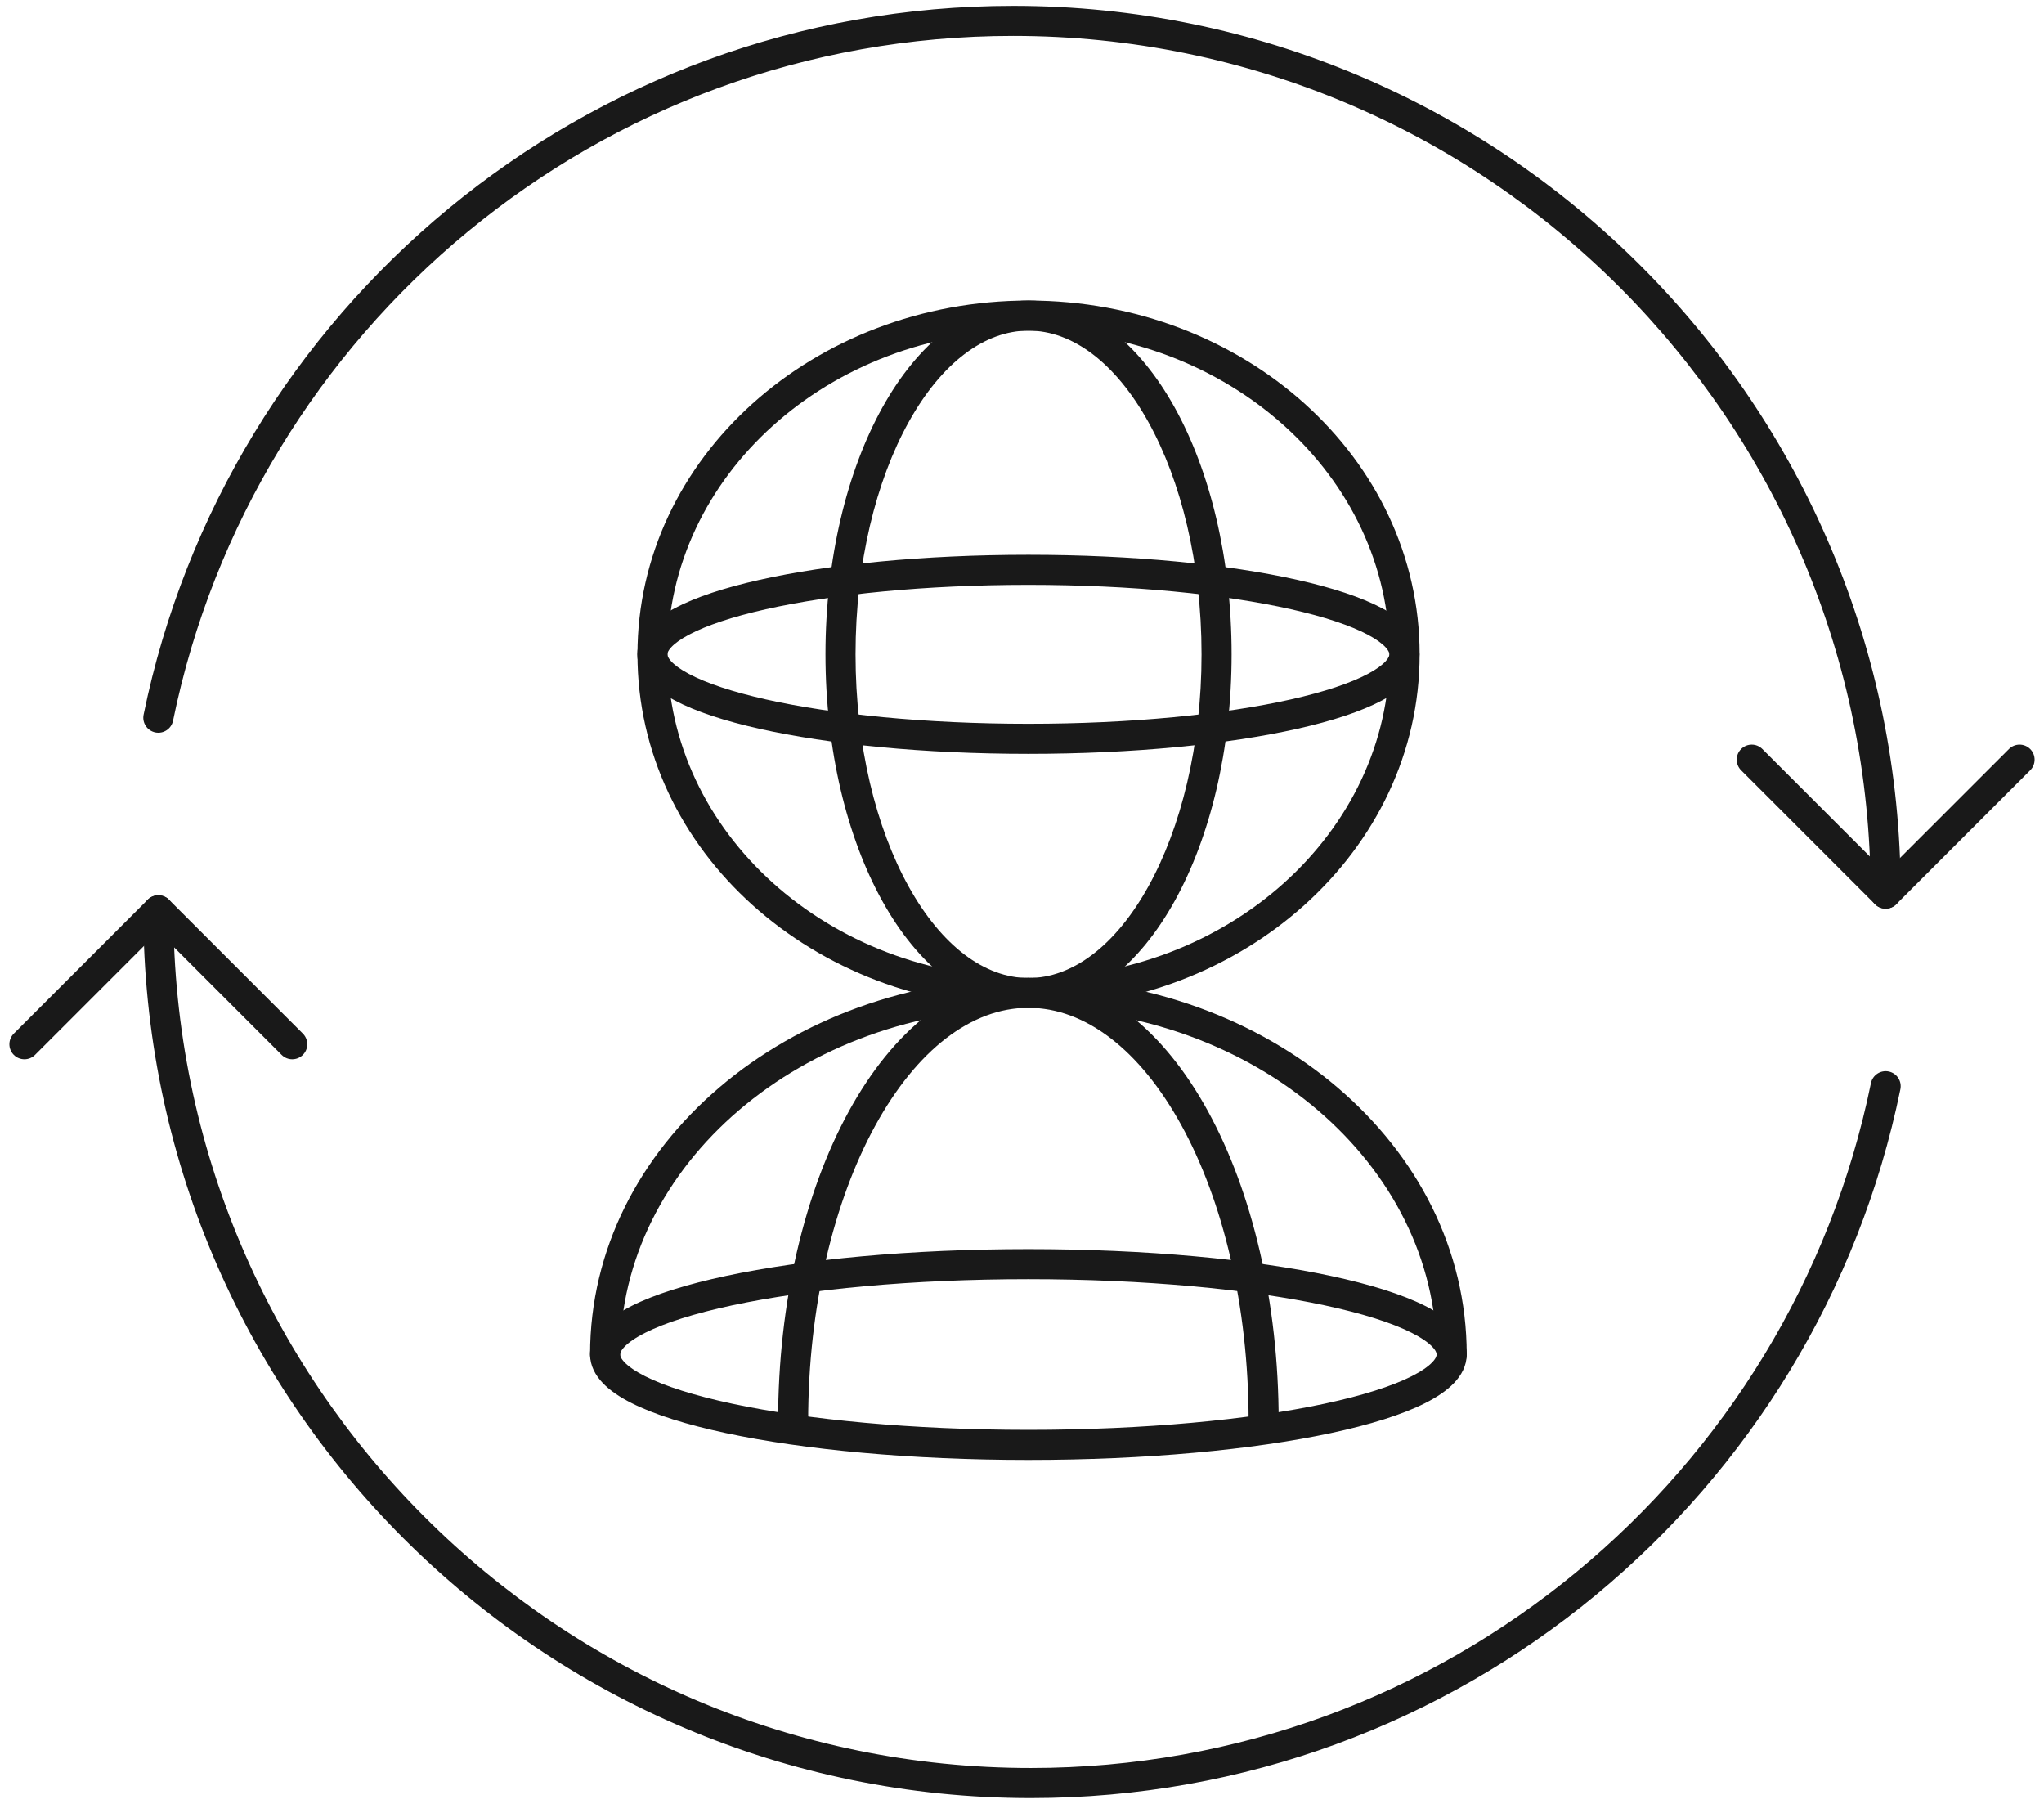 <?xml version="1.0" encoding="UTF-8"?>
<svg xmlns="http://www.w3.org/2000/svg" width="136" height="120" viewBox="0 0 136 120" fill="none">
  <path fill-rule="evenodd" clip-rule="evenodd" d="M68.425 67.06C53.267 67.06 41.261 77.519 41.261 90.096C41.261 90.648 40.813 91.096 40.261 91.096C39.709 91.096 39.261 90.648 39.261 90.096C39.261 76.129 52.472 65.06 68.425 65.06C84.379 65.06 97.589 76.129 97.589 90.096C97.589 90.648 97.142 91.096 96.589 91.096C96.037 91.096 95.589 90.648 95.589 90.096C95.589 77.519 83.583 67.06 68.425 67.06Z" fill="#191919"></path>
  <path fill-rule="evenodd" clip-rule="evenodd" d="M58.232 74.887C55.495 79.881 53.771 86.845 53.771 94.585C53.771 95.138 53.323 95.585 52.771 95.585C52.219 95.585 51.771 95.138 51.771 94.585C51.771 86.575 53.551 79.267 56.478 73.926C59.386 68.622 63.566 65.041 68.424 65.041C73.282 65.041 77.462 68.613 80.37 73.915C83.298 79.252 85.078 86.56 85.078 94.585C85.078 95.138 84.63 95.585 84.078 95.585C83.525 95.585 83.078 95.138 83.078 94.585C83.078 86.83 81.354 79.866 78.617 74.876C75.86 69.85 72.213 67.041 68.424 67.041C64.636 67.041 60.99 69.856 58.232 74.887Z" fill="#191919"></path>
  <path fill-rule="evenodd" clip-rule="evenodd" d="M68.435 21.994C55.068 21.994 44.414 31.713 44.414 43.527C44.414 55.34 55.068 65.06 68.435 65.06C81.802 65.06 92.457 55.312 92.457 43.527C92.457 31.713 81.803 21.994 68.435 21.994ZM42.414 43.527C42.414 30.416 54.166 19.994 68.435 19.994C82.705 19.994 94.457 30.416 94.457 43.527C94.457 56.608 82.706 67.06 68.435 67.06C54.166 67.06 42.414 56.638 42.414 43.527Z" fill="#191919"></path>
  <path fill-rule="evenodd" clip-rule="evenodd" d="M60.462 28.073C58.296 31.973 56.924 37.433 56.924 43.527C56.924 49.621 58.296 55.081 60.462 58.981C62.648 62.915 65.508 65.06 68.435 65.06C71.361 65.06 74.221 62.909 76.407 58.97C78.574 55.066 79.946 49.606 79.946 43.527C79.946 37.433 78.574 31.973 76.407 28.073C74.221 24.138 71.362 21.994 68.435 21.994C65.508 21.994 62.648 24.138 60.462 28.073ZM58.714 27.101C61.057 22.884 64.452 19.994 68.435 19.994C72.417 19.994 75.813 22.884 78.155 27.101C80.516 31.352 81.946 37.159 81.946 43.527C81.946 49.88 80.516 55.687 78.156 59.941C75.814 64.16 72.418 67.06 68.435 67.06C64.452 67.06 61.057 64.169 58.714 59.952C56.353 55.702 54.924 49.895 54.924 43.527C54.924 37.159 56.353 31.352 58.714 27.101Z" fill="#191919"></path>
  <path fill-rule="evenodd" clip-rule="evenodd" d="M41.555 89.587C41.292 89.861 41.261 90.031 41.261 90.106C41.261 90.181 41.292 90.35 41.555 90.625C41.822 90.903 42.266 91.22 42.925 91.552C44.239 92.215 46.206 92.841 48.719 93.378C53.728 94.448 60.696 95.118 68.425 95.118C76.155 95.118 83.122 94.448 88.132 93.378C90.645 92.841 92.612 92.215 93.926 91.552C94.584 91.22 95.028 90.903 95.295 90.625C95.558 90.35 95.589 90.181 95.589 90.106C95.589 90.031 95.558 89.861 95.296 89.587C95.029 89.309 94.585 88.992 93.927 88.66C92.614 87.996 90.648 87.371 88.135 86.834C83.127 85.764 76.159 85.094 68.425 85.094C60.696 85.094 53.728 85.764 48.719 86.834C46.206 87.371 44.239 87.997 42.925 88.66C42.266 88.992 41.822 89.309 41.555 89.587ZM48.301 84.878C53.485 83.771 60.599 83.094 68.425 83.094C76.256 83.094 83.371 83.771 88.553 84.878C91.136 85.43 93.293 86.099 94.828 86.874C95.594 87.261 96.257 87.699 96.74 88.203C97.227 88.711 97.589 89.351 97.589 90.106C97.589 90.861 97.226 91.501 96.739 92.009C96.256 92.513 95.593 92.951 94.827 93.338C93.291 94.113 91.133 94.782 88.549 95.334C83.366 96.441 76.252 97.118 68.425 97.118C60.599 97.118 53.485 96.441 48.301 95.334C45.717 94.782 43.56 94.113 42.024 93.338C41.257 92.951 40.595 92.513 40.111 92.009C39.624 91.501 39.261 90.861 39.261 90.106C39.261 89.351 39.624 88.711 40.111 88.203C40.595 87.699 41.257 87.261 42.024 86.874C43.56 86.099 45.717 85.43 48.301 84.878Z" fill="#191919"></path>
  <path fill-rule="evenodd" clip-rule="evenodd" d="M50.513 38.577C55.132 37.539 61.465 36.906 68.425 36.906C75.386 36.906 81.718 37.539 86.337 38.577C88.639 39.094 90.57 39.723 91.95 40.456C92.639 40.822 93.239 41.239 93.678 41.721C94.122 42.208 94.447 42.816 94.447 43.527C94.447 44.237 94.122 44.845 93.678 45.333C93.239 45.815 92.639 46.232 91.95 46.597C90.57 47.33 88.639 47.96 86.337 48.477C81.718 49.515 75.386 50.148 68.425 50.148C61.465 50.148 55.132 49.515 50.513 48.477C48.212 47.96 46.281 47.33 44.901 46.597C44.212 46.232 43.612 45.815 43.173 45.333C42.728 44.845 42.403 44.237 42.403 43.527C42.403 42.816 42.728 42.208 43.173 41.721C43.612 41.239 44.212 40.822 44.901 40.456C46.281 39.723 48.212 39.094 50.513 38.577ZM44.651 43.068C44.428 43.312 44.403 43.461 44.403 43.527C44.403 43.592 44.428 43.742 44.651 43.986C44.879 44.236 45.262 44.525 45.839 44.831C46.991 45.443 48.725 46.025 50.952 46.525C55.389 47.522 61.567 48.148 68.425 48.148C75.283 48.148 81.462 47.522 85.899 46.525C88.125 46.025 89.859 45.443 91.011 44.831C91.589 44.525 91.972 44.236 92.199 43.986C92.422 43.742 92.447 43.592 92.447 43.527C92.447 43.461 92.422 43.312 92.199 43.068C91.972 42.818 91.589 42.529 91.011 42.222C89.859 41.61 88.125 41.028 85.899 40.528C81.462 39.531 75.283 38.906 68.425 38.906C61.567 38.906 55.389 39.531 50.952 40.528C48.725 41.028 46.991 41.61 45.839 42.222C45.262 42.529 44.879 42.818 44.651 43.068Z" fill="#191919"></path>
  <path fill-rule="evenodd" clip-rule="evenodd" d="M67.409 2.388C39.837 2.388 16.837 21.943 11.514 47.943C11.404 48.484 10.875 48.833 10.334 48.722C9.793 48.612 9.444 48.083 9.555 47.542C15.065 20.63 38.868 0.388 67.409 0.388C100.029 0.388 126.465 26.824 126.465 59.444C126.465 59.996 126.017 60.444 125.465 60.444C124.913 60.444 124.465 59.996 124.465 59.444C124.465 27.928 98.925 2.388 67.409 2.388Z" fill="#191919"></path>
  <path fill-rule="evenodd" clip-rule="evenodd" d="M115.848 49.827C116.239 49.436 116.872 49.436 117.262 49.827L125.465 58.029L133.668 49.827C134.058 49.436 134.692 49.436 135.082 49.827C135.473 50.217 135.473 50.85 135.082 51.241L126.172 60.151C125.782 60.541 125.149 60.541 124.758 60.151L115.848 51.241C115.458 50.85 115.458 50.217 115.848 49.827Z" fill="#191919"></path>
  <path fill-rule="evenodd" clip-rule="evenodd" d="M10.535 59.556C11.087 59.556 11.535 60.004 11.535 60.556C11.535 92.072 37.075 117.612 68.59 117.612C96.163 117.612 119.163 98.057 124.485 72.057C124.596 71.516 125.125 71.167 125.666 71.278C126.207 71.388 126.555 71.917 126.445 72.458C120.935 99.37 97.132 119.612 68.59 119.612C35.97 119.612 9.535 93.176 9.535 60.556C9.535 60.004 9.983 59.556 10.535 59.556Z" fill="#191919"></path>
  <path fill-rule="evenodd" clip-rule="evenodd" d="M9.828 59.849C10.218 59.459 10.851 59.459 11.242 59.849L20.152 68.759C20.542 69.15 20.542 69.783 20.152 70.173C19.761 70.564 19.128 70.564 18.738 70.173L10.535 61.971L2.332 70.173C1.942 70.564 1.308 70.564 0.918 70.173C0.527 69.783 0.527 69.15 0.918 68.759L9.828 59.849Z" fill="#191919"></path>
</svg>
